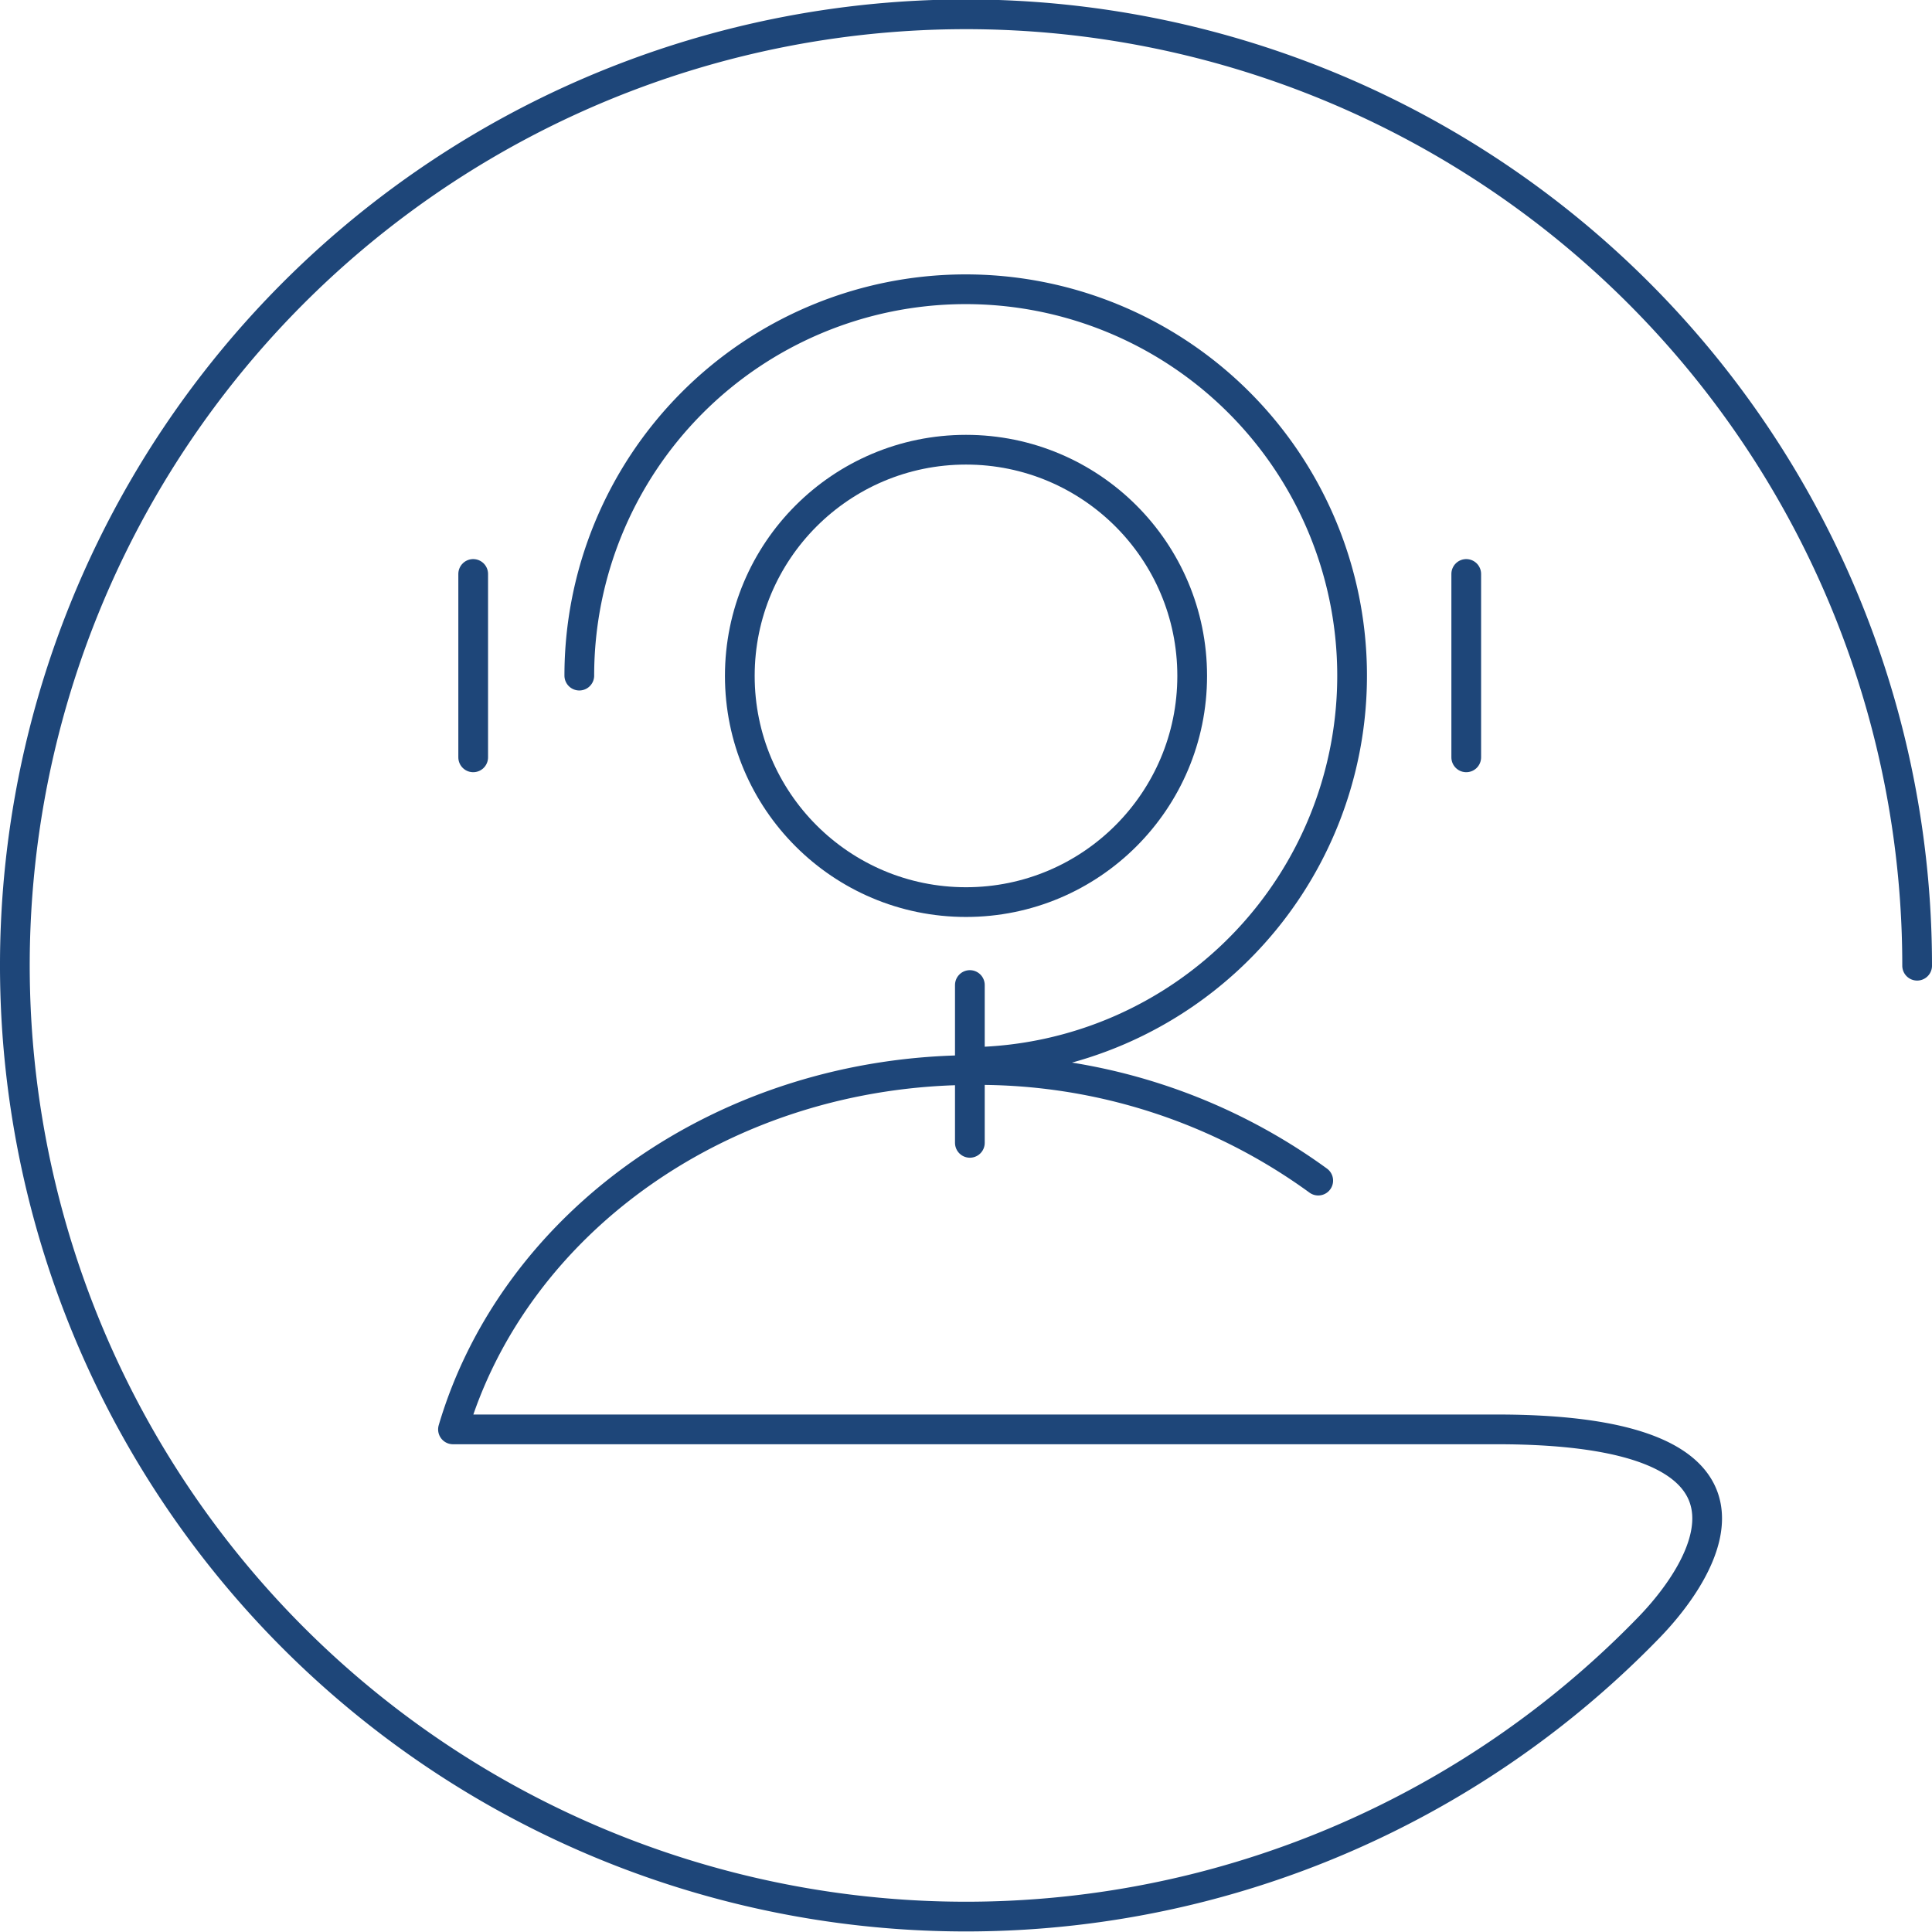 <svg xmlns="http://www.w3.org/2000/svg" viewBox="0 0 65 65"><defs><style>.cls-1{fill:none;stroke:#1e4679;stroke-linecap:round;stroke-linejoin:round;}</style></defs><title>Asset 23</title><g id="Layer_2" data-name="Layer 2"><g id="Layer_10" data-name="Layer 10"><circle class="cls-1" cx="32.5" cy="22.74" r="7.61"/><path class="cls-1" d="M32.71,35.73a13,13,0,1,0-13.22-13"/><path class="cls-1" d="M44.35,39.72A19.43,19.43,0,0,0,32.8,36c-8.44,0-15.51,5.14-17.56,12.09H50.36c10,0,7.05,4.66,5.14,6.64a32,32,0,1,1,9-22.24"/><line class="cls-1" x1="32.63" y1="33.14" x2="32.63" y2="38.45"/><line class="cls-1" x1="15.92" y1="19.31" x2="15.92" y2="25.48"/><line class="cls-1" x1="49.33" y1="19.31" x2="49.33" y2="25.48"/></g></g></svg>